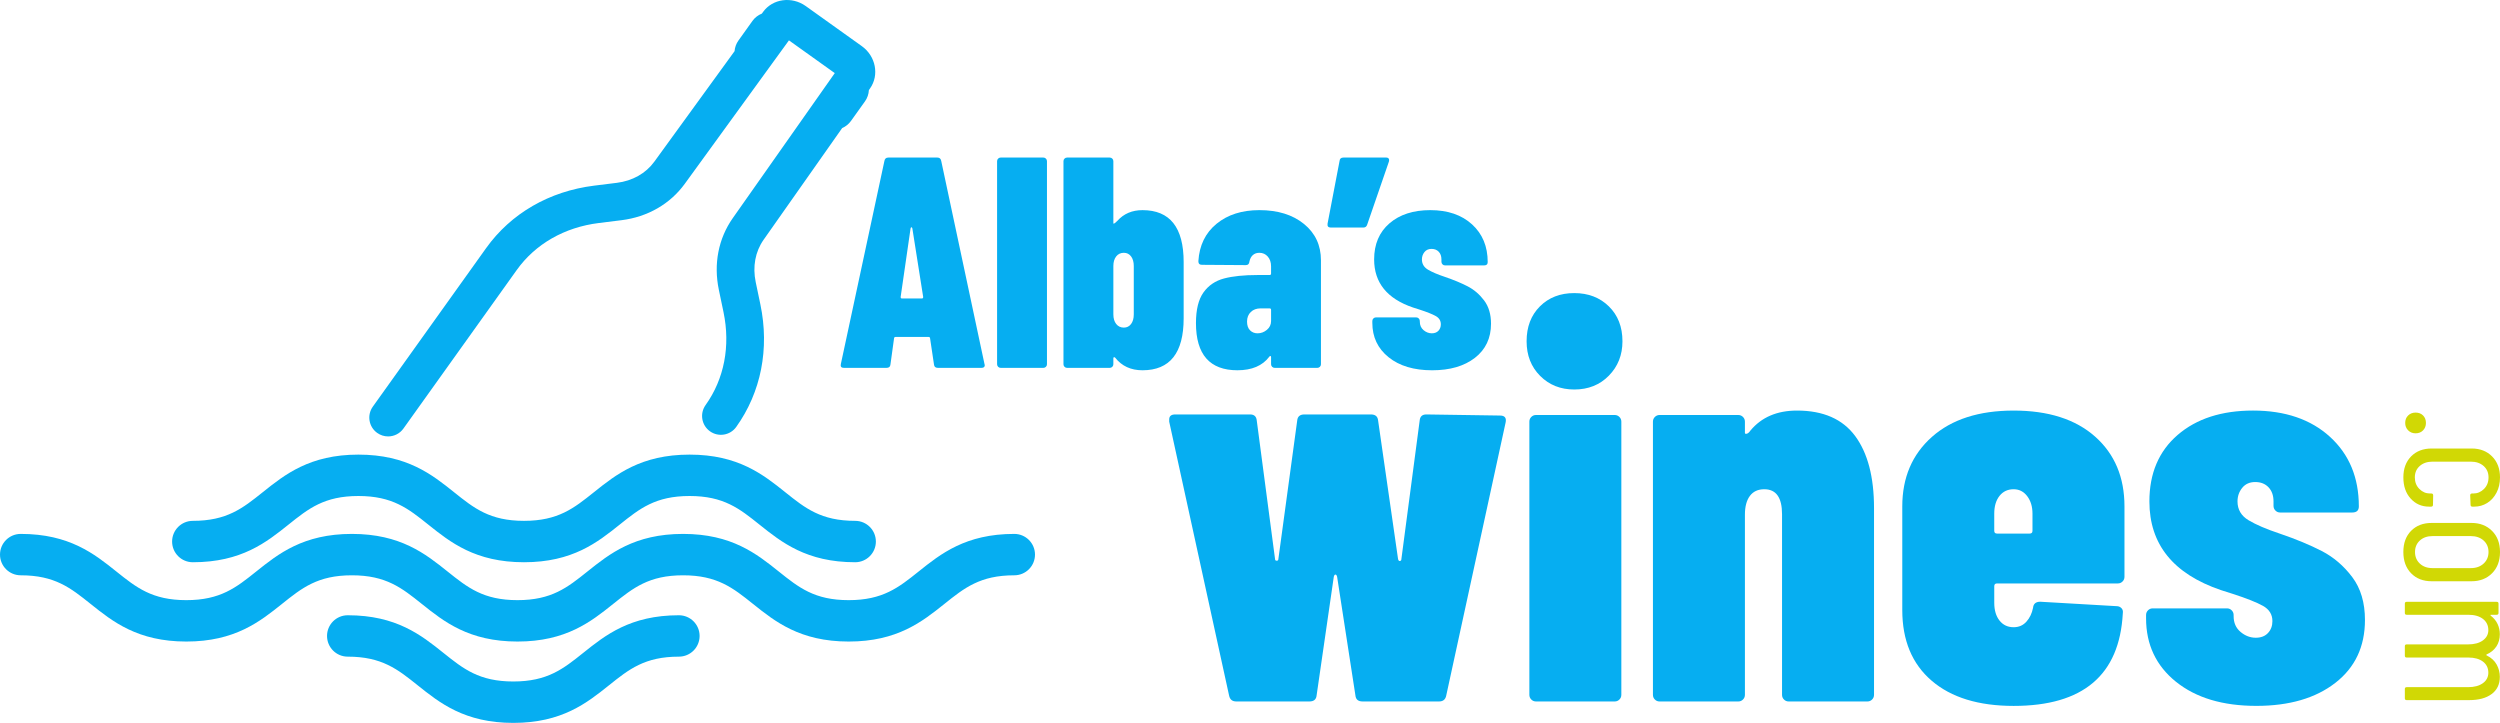 <?xml version="1.0" encoding="UTF-8"?>
<svg xmlns="http://www.w3.org/2000/svg" id="uuid-d41c6bd6-2a31-48fb-8fc0-be29070e98fd" viewBox="0 0 443.342 128.195">
  <defs>
    <style>.uuid-80c260c0-f3cc-4e71-99f6-aa3ec0222254{fill:#06aef1;}.uuid-4b29224d-837c-4374-8a62-b84c185a3636{fill:#d1d805;}</style>
  </defs>
  <g id="uuid-aa03e4fd-2c70-48e9-a833-eba81e0fa3dc">
    <path class="uuid-80c260c0-f3cc-4e71-99f6-aa3ec0222254" d="M34.19,99.706c8.629,0,13.063-3.547,16.976-6.677,3.54-2.832,6.336-5.069,12.39-5.069,6.054,0,8.849,2.237,12.389,5.069,3.912,3.13,8.347,6.677,16.976,6.677,8.629,0,13.063-3.547,16.976-6.677,3.54-2.832,6.336-5.069,12.39-5.069,6.054,0,8.85,2.237,12.391,5.069,3.913,3.13,8.347,6.677,16.977,6.677,2.027,0,3.67-1.644,3.67-3.67,0-2.027-1.643-3.671-3.67-3.671-6.054,0-8.85-2.237-12.39-5.068-3.913-3.13-8.348-6.678-16.977-6.678-8.629,0-13.063,3.548-16.976,6.678-3.54,2.831-6.336,5.068-12.39,5.068-6.054,0-8.85-2.237-12.389-5.068-3.912-3.13-8.347-6.678-16.976-6.678-8.629,0-13.063,3.548-16.976,6.678-3.54,2.831-6.336,5.068-12.389,5.068-2.027,0-3.671,1.644-3.671,3.671,0,2.027,1.643,3.67,3.671,3.67Z"></path>
    <path class="uuid-80c260c0-f3cc-4e71-99f6-aa3ec0222254" d="M179.87,94.681c-8.629,0-13.064,3.547-16.976,6.677-3.54,2.832-6.337,5.069-12.391,5.069-6.054,0-8.85-2.237-12.391-5.069-3.913-3.13-8.347-6.677-16.976-6.677-8.63,0-13.064,3.548-16.977,6.677-3.54,2.832-6.336,5.069-12.39,5.069-6.054,0-8.851-2.237-12.391-5.069-3.913-3.13-8.347-6.677-16.977-6.677-8.629,0-13.063,3.548-16.976,6.677-3.54,2.832-6.336,5.069-12.39,5.069-6.054,0-8.85-2.237-12.389-5.069-3.912-3.129-8.347-6.677-16.975-6.677-2.027,0-3.671,1.644-3.671,3.67,0,2.028,1.644,3.671,3.671,3.671,6.054,0,8.85,2.237,12.389,5.07,3.913,3.129,8.347,6.677,16.976,6.677,8.629,0,13.063-3.547,16.976-6.677,3.54-2.832,6.336-5.07,12.39-5.07,6.054,0,8.851,2.237,12.391,5.07,3.913,3.129,8.347,6.677,16.977,6.677,8.629,0,13.064-3.547,16.977-6.677,3.54-2.832,6.336-5.07,12.39-5.07,6.054,0,8.85,2.237,12.39,5.07,3.912,3.129,8.348,6.677,16.977,6.677,8.63,0,13.064-3.547,16.977-6.677,3.54-2.832,6.336-5.07,12.39-5.07,2.027,0,3.671-1.643,3.671-3.671,0-2.026-1.644-3.67-3.671-3.67Z"></path>
    <path class="uuid-80c260c0-f3cc-4e71-99f6-aa3ec0222254" d="M120.395,109.107c-8.629,0-13.063,3.548-16.976,6.678-3.54,2.832-6.336,5.068-12.389,5.068-6.054,0-8.85-2.237-12.389-5.068-3.912-3.13-8.346-6.678-16.976-6.678-2.027,0-3.67,1.644-3.67,3.671,0,2.028,1.643,3.67,3.67,3.67,6.054,0,8.85,2.237,12.39,5.07,3.912,3.13,8.346,6.678,16.975,6.678,8.629,0,13.063-3.548,16.976-6.678,3.54-2.832,6.336-5.07,12.389-5.07,2.027,0,3.671-1.642,3.671-3.67,0-2.027-1.644-3.671-3.671-3.671Z"></path>
    <path class="uuid-80c260c0-f3cc-4e71-99f6-aa3ec0222254" d="M68.829,77.394c-.672,0-1.35-.202-1.939-.623-1.5-1.072-1.847-3.158-.775-4.658l20.089-28.108c4.402-6.158,11.21-10.095,19.17-11.084l4.014-.499c2.781-.345,5.142-1.678,6.649-3.753l14.229-19.595c.052-.661.278-1.314.688-1.889l2.476-3.464c.436-.609,1.022-1.049,1.674-1.308l.22-.303c1.698-2.339,5.09-2.804,7.56-1.038l9.949,7.111c2.471,1.766,3.128,5.126,1.465,7.489l-.213.303c-.036.718-.274,1.416-.698,2.009l-2.475,3.463c-.4.561-.944.995-1.567,1.266l-13.931,19.806c-1.475,2.097-1.972,4.763-1.398,7.506l.828,3.959c1.642,7.852.122,15.568-4.28,21.726-1.073,1.501-3.158,1.847-4.659.775-1.5-1.072-1.847-3.158-.775-4.658,3.303-4.621,4.431-10.473,3.176-16.476l-.828-3.959c-.956-4.573-.079-9.088,2.472-12.715l15.888-22.588-0-0,2.198-3.125-8.126-5.808-18.472,25.437c-2.605,3.587-6.594,5.88-11.23,6.456l-4.014.499c-6.085.756-11.257,3.718-14.56,8.34l-20.089,28.108c-.652.912-1.678,1.398-2.719,1.398ZM148.55,18.038c.005.004.01.007.015.011l-.015-.011ZM134.947,8.316c.008.006.016.012.024.017l-.024-.017Z"></path>
    <path class="uuid-4b29224d-837c-4374-8a62-b84c185a3636" d="M427.056,73.676c.35-.34.788-.509,1.313-.509.547,0,.99.169,1.33.509.339.339.509.782.509,1.33,0,.525-.17.963-.509,1.313-.339.35-.783.525-1.33.525-.525,0-.963-.176-1.313-.525-.35-.351-.525-.788-.525-1.313,0-.548.175-.991.525-1.33Z"></path>
    <path class="uuid-4b29224d-837c-4374-8a62-b84c185a3636" d="M427.582,80.932c.919-.931,2.134-1.396,3.645-1.396h7.092c1.488,0,2.697.471,3.628,1.412.93.941,1.396,2.178,1.396,3.71,0,1.029-.208,1.938-.624,2.726-.416.788-.968,1.396-1.658,1.822-.69.427-1.451.64-2.282.64h-.328c-.219,0-.329-.109-.329-.328l-.065-1.674c0-.22.109-.329.328-.329h.23c.722,0,1.351-.268,1.888-.804.536-.537.805-1.221.805-2.053s-.291-1.505-.87-2.019c-.58-.515-1.341-.772-2.282-.772h-6.764c-.941,0-1.702.258-2.282.772-.58.514-.87,1.187-.87,2.019s.268,1.516.805,2.053c.536.536,1.166.804,1.888.804h.23c.218,0,.328.109.328.329l-.033,1.674c0,.219-.11.328-.328.328h-.361c-1.313,0-2.402-.476-3.267-1.428s-1.297-2.205-1.297-3.76c0-1.554.459-2.796,1.379-3.727Z"></path>
    <path class="uuid-4b29224d-837c-4374-8a62-b84c185a3636" d="M427.582,94.131c.919-.931,2.134-1.396,3.645-1.396h7.059c1.489,0,2.703.471,3.645,1.412.941.941,1.412,2.188,1.412,3.743,0,1.576-.471,2.834-1.412,3.775-.941.942-2.156,1.413-3.645,1.413h-7.059c-1.51,0-2.725-.471-3.645-1.413-.919-.941-1.379-2.199-1.379-3.775s.459-2.829,1.379-3.76ZM429.125,99.943c.569.536,1.324.805,2.265.805h6.764c.94,0,1.702-.269,2.282-.805.58-.536.87-1.221.87-2.052,0-.832-.291-1.511-.87-2.036-.58-.525-1.341-.788-2.282-.788h-6.764c-.941,0-1.696.263-2.265.788-.57.525-.854,1.204-.854,2.036,0,.831.284,1.516.854,2.052Z"></path>
    <path class="uuid-4b29224d-837c-4374-8a62-b84c185a3636" d="M441.865,123.074c-.963.723-2.298,1.084-4.006,1.084h-11.065c-.219,0-.328-.109-.328-.328v-1.642c0-.22.109-.329.328-.329h10.868c1.116,0,1.997-.235,2.643-.705.646-.472.969-1.09.969-1.855,0-.832-.318-1.489-.952-1.97-.635-.482-1.5-.723-2.594-.723h-10.934c-.219,0-.328-.109-.328-.328v-1.675c0-.219.109-.328.328-.328h10.868c1.116,0,1.997-.235,2.643-.706.646-.471.969-1.078.969-1.822,0-.832-.318-1.494-.952-1.986-.635-.492-1.5-.739-2.594-.739h-10.934c-.219,0-.328-.109-.328-.328v-1.642c0-.219.109-.328.328-.328h15.958c.218,0,.328.109.328.328v1.642c0,.219-.11.328-.328.328h-1.018c-.044,0-.071.017-.082.05-.011.032.005.07.049.115.547.415.952.907,1.215,1.477s.394,1.171.394,1.807c0,.831-.203,1.554-.607,2.167-.405.612-.98,1.083-1.724,1.411-.044.021-.065.055-.065.099s.033.077.099.099c.788.395,1.368.931,1.74,1.609.372.678.558,1.4.558,2.167,0,1.312-.482,2.331-1.445,3.053Z"></path>
    <path class="uuid-80c260c0-f3cc-4e71-99f6-aa3ec0222254" d="M165.632,64.65l-.692-4.635c0-.178-.106-.267-.32-.267h-5.754c-.213,0-.32.089-.32.267l-.639,4.635c-.036.392-.267.586-.693.586h-7.565c-.462,0-.64-.23-.533-.692l7.725-36.017c.071-.391.302-.586.693-.586h8.685c.39,0,.621.195.692.586l7.672,36.017.053.213c0,.32-.196.479-.586.479h-7.725c-.426,0-.658-.194-.693-.586ZM159.931,52.928h3.57c.142,0,.213-.088.213-.266l-1.918-12.147c-.036-.142-.089-.214-.16-.214-.072,0-.125.072-.16.214l-1.758,12.147c0,.178.07.266.213.266Z"></path>
    <path class="uuid-80c260c0-f3cc-4e71-99f6-aa3ec0222254" d="M177.007,65.049c-.125-.124-.187-.274-.187-.452V28.58c0-.178.062-.328.187-.453.124-.124.275-.187.453-.187h7.566c.177,0,.328.062.453.187.124.125.187.275.187.453v36.017c0,.178-.062.328-.187.452-.125.125-.275.187-.453.187h-7.566c-.178,0-.329-.062-.453-.187Z"></path>
    <path class="uuid-80c260c0-f3cc-4e71-99f6-aa3ec0222254" d="M209.906,46.482v9.963c0,6.146-2.433,9.218-7.299,9.218-2.061,0-3.676-.746-4.849-2.238-.072-.07-.142-.097-.213-.08-.072.019-.107.08-.107.187v1.066c0,.178-.062.328-.187.452-.125.125-.275.187-.453.187h-7.565c-.178,0-.329-.062-.453-.187-.125-.124-.187-.274-.187-.452V28.58c0-.178.062-.328.187-.453.124-.124.275-.187.453-.187h7.565c.177,0,.328.062.453.187.125.125.187.275.187.453v10.976c0,.071.018.106.053.106.107,0,.32-.16.64-.479,1.136-1.279,2.628-1.918,4.476-1.918,4.866,0,7.299,3.072,7.299,9.217ZM200.582,45.469c-.32-.426-.746-.639-1.279-.639-.568,0-1.021.213-1.358.639-.338.427-.506.995-.506,1.705v8.578c0,.711.168,1.278.506,1.705.337.426.79.64,1.358.64.533,0,.959-.214,1.279-.64.32-.427.479-.994.479-1.705v-8.578c0-.71-.16-1.278-.479-1.705Z"></path>
    <path class="uuid-80c260c0-f3cc-4e71-99f6-aa3ec0222254" d="M231.243,39.715c2.006,1.635,3.01,3.783,3.01,6.447v18.435c0,.178-.062.328-.187.452-.125.125-.276.187-.453.187h-7.565c-.178,0-.329-.062-.453-.187-.125-.124-.187-.274-.187-.452v-1.279c0-.106-.036-.168-.107-.187-.071-.018-.142.027-.213.134-1.208,1.598-3.09,2.397-5.647,2.397-4.902,0-7.353-2.788-7.353-8.365,0-2.379.444-4.19,1.332-5.435.887-1.242,2.104-2.068,3.649-2.478,1.545-.407,3.525-.612,5.94-.612h2.131c.177,0,.267-.088.267-.267v-1.278c0-.71-.196-1.287-.586-1.731-.391-.444-.888-.666-1.492-.666-.462,0-.844.133-1.146.399-.302.267-.506.648-.613,1.146-.036.426-.249.64-.639.64l-7.779-.054c-.426,0-.639-.213-.639-.64.177-2.805,1.252-5.017,3.223-6.633,1.972-1.616,4.502-2.424,7.592-2.424,3.268,0,5.905.817,7.912,2.45ZM224.663,58.497c.497-.408.746-.933.746-1.572v-1.971c0-.178-.089-.267-.267-.267h-1.598c-.711,0-1.288.213-1.732.64-.444.426-.666.994-.666,1.704,0,.676.178,1.19.533,1.546.354.355.799.532,1.332.532.604,0,1.154-.204,1.652-.612Z"></path>
    <path class="uuid-80c260c0-f3cc-4e71-99f6-aa3ec0222254" d="M246.267,28.127c.088.125.098.312.027.56l-3.836,11.135c-.106.355-.338.533-.692.533h-5.754c-.462,0-.657-.23-.586-.692l2.131-11.136c.035-.391.266-.586.692-.586h7.566c.213,0,.364.062.453.187Z"></path>
    <path class="uuid-80c260c0-f3cc-4e71-99f6-aa3ec0222254" d="M246.241,63.344c-1.918-1.545-2.877-3.577-2.877-6.1v-.32c0-.177.062-.328.187-.452.124-.124.275-.187.453-.187h7.14c.177,0,.328.062.453.187.124.124.187.275.187.452v.106c0,.64.222,1.146.666,1.519.444.373.933.56,1.465.56.497,0,.887-.15,1.172-.453.284-.301.426-.683.426-1.146,0-.639-.302-1.127-.906-1.465-.604-.337-1.563-.719-2.877-1.146l-1.172-.373c-4.582-1.562-6.873-4.403-6.873-8.524,0-2.699.906-4.83,2.717-6.394,1.812-1.562,4.226-2.344,7.246-2.344,3.09,0,5.559.844,7.406,2.53,1.847,1.688,2.771,3.916,2.771,6.687,0,.392-.213.586-.639.586h-6.926c-.178,0-.329-.062-.453-.187-.125-.124-.187-.274-.187-.453v-.426c0-.567-.16-1.021-.479-1.358-.319-.337-.746-.506-1.278-.506s-.951.186-1.252.559-.453.809-.453,1.306c0,.781.354,1.386,1.065,1.812.71.426,1.705.853,2.984,1.278,1.562.533,2.912,1.093,4.049,1.679s2.113,1.421,2.931,2.504c.816,1.084,1.225,2.46,1.225,4.129,0,2.558-.951,4.574-2.85,6.048-1.901,1.474-4.432,2.211-7.592,2.211-3.232,0-5.808-.772-7.726-2.318Z"></path>
    <path class="uuid-80c260c0-f3cc-4e71-99f6-aa3ec0222254" d="M217.956,123.315l-10.613-48.542v-.393c0-.59.359-.885,1.081-.885h13.266c.72,0,1.113.36,1.179,1.081l3.243,24.565c0,.196.098.295.294.295.197,0,.295-.099.295-.295l3.341-24.565c.064-.721.492-1.081,1.278-1.081h11.792c.786,0,1.211.36,1.277,1.081l3.538,24.565c.064.263.179.378.344.344.163-.032.246-.147.246-.344l3.243-24.565c.064-.721.458-1.081,1.179-1.081l13.069.196c.851,0,1.179.427.983,1.277l-10.514,48.346c-.132.722-.558,1.081-1.277,1.081h-13.561c-.786,0-1.213-.359-1.277-1.081l-3.243-21.028c-.066-.261-.165-.394-.295-.394-.132,0-.23.133-.295.394l-3.046,21.028c-.066.722-.491,1.081-1.277,1.081h-12.971c-.722,0-1.147-.359-1.277-1.081Z"></path>
    <path class="uuid-80c260c0-f3cc-4e71-99f6-aa3ec0222254" d="M273.13,66.666c-1.606-1.604-2.407-3.651-2.407-6.142,0-2.555.786-4.618,2.358-6.19s3.602-2.358,6.092-2.358c2.489,0,4.535.786,6.141,2.358,1.604,1.572,2.408,3.636,2.408,6.19,0,2.424-.803,4.455-2.408,6.092-1.606,1.639-3.652,2.457-6.141,2.457-2.424,0-4.439-.802-6.043-2.407ZM271.557,124.052c-.23-.229-.344-.507-.344-.836v-48.443c0-.327.114-.604.344-.835.229-.229.507-.344.835-.344h13.953c.327,0,.605.114.835.344.229.23.344.508.344.835v48.443c0,.329-.115.606-.344.836-.23.229-.508.344-.835.344h-13.953c-.329,0-.606-.114-.835-.344Z"></path>
    <path class="uuid-80c260c0-f3cc-4e71-99f6-aa3ec0222254" d="M328.992,77.328c2.226,3.014,3.341,7.271,3.341,12.774v33.114c0,.329-.115.606-.344.836-.23.229-.508.344-.835.344h-13.954c-.328,0-.606-.114-.835-.344-.23-.229-.344-.507-.344-.836v-32.033c0-2.948-1.049-4.422-3.145-4.422-1.115,0-1.965.393-2.555,1.179-.589.786-.884,1.901-.884,3.341v31.936c0,.329-.115.606-.344.836-.23.229-.508.344-.835.344h-13.953c-.329,0-.606-.114-.835-.344-.23-.229-.344-.507-.344-.836v-48.443c0-.327.114-.604.344-.835.229-.229.507-.344.835-.344h13.953c.327,0,.605.114.835.344.229.23.344.508.344.835v1.965c0,.133.064.197.197.197.261,0,.523-.197.786-.59,1.965-2.358,4.716-3.537,8.254-3.537,4.651,0,8.09,1.507,10.318,4.52Z"></path>
    <path class="uuid-80c260c0-f3cc-4e71-99f6-aa3ec0222254" d="M376.402,103.122c-.23.23-.508.344-.835.344h-21.421c-.329,0-.491.165-.491.492v2.947c0,1.312.31,2.358.934,3.145.622.786,1.457,1.18,2.506,1.18.917,0,1.67-.327,2.26-.983.59-.653.983-1.474,1.179-2.456.064-.721.491-1.081,1.277-1.081l13.561.786c.327,0,.605.115.835.344.229.23.31.54.246.934-.589,10.941-7.042,16.41-19.357,16.41-6.225,0-11.072-1.489-14.543-4.472-3.473-2.979-5.208-7.156-5.208-12.528v-18.375c0-5.109,1.752-9.22,5.257-12.332,3.504-3.11,8.335-4.667,14.494-4.667,6.157,0,10.972,1.54,14.444,4.618,3.472,3.08,5.208,7.207,5.208,12.381v12.479c0,.328-.115.606-.344.835ZM354.588,87.94c-.624.786-.934,1.835-.934,3.145v3.046c0,.329.163.492.491.492h5.798c.327,0,.491-.163.491-.492v-3.046c0-1.243-.312-2.275-.934-3.095-.624-.818-1.425-1.229-2.407-1.229-1.049,0-1.884.393-2.506,1.179Z"></path>
    <path class="uuid-80c260c0-f3cc-4e71-99f6-aa3ec0222254" d="M385.884,120.908c-3.537-2.85-5.306-6.6-5.306-11.251v-.59c0-.327.114-.605.344-.835.229-.229.506-.345.835-.345h13.167c.327,0,.605.115.835.345.229.229.344.508.344.835v.196c0,1.18.408,2.112,1.228,2.801.818.688,1.72,1.031,2.702,1.031.917,0,1.637-.277,2.162-.835.523-.556.786-1.261.786-2.112,0-1.18-.558-2.079-1.67-2.702-1.115-.622-2.884-1.327-5.307-2.113l-2.162-.688c-8.451-2.882-12.676-8.122-12.676-15.723,0-4.978,1.67-8.907,5.011-11.791,3.341-2.882,7.795-4.323,13.364-4.323,5.699,0,10.251,1.557,13.659,4.667,3.405,3.112,5.109,7.223,5.109,12.332,0,.722-.393,1.081-1.179,1.081h-12.774c-.329,0-.606-.113-.835-.344-.23-.229-.344-.507-.344-.836v-.786c0-1.047-.295-1.882-.884-2.505-.589-.622-1.375-.934-2.358-.934-.982,0-1.753.344-2.309,1.031-.557.688-.835,1.491-.835,2.407,0,1.442.654,2.556,1.965,3.342,1.31.786,3.145,1.572,5.503,2.358,2.882.982,5.371,2.014,7.468,3.095,2.096,1.081,3.897,2.621,5.405,4.618,1.506,1.999,2.26,4.537,2.26,7.615,0,4.717-1.753,8.436-5.257,11.153-3.505,2.719-8.173,4.078-14.002,4.078-5.962,0-10.711-1.425-14.249-4.274Z"></path>
  </g>
</svg>
